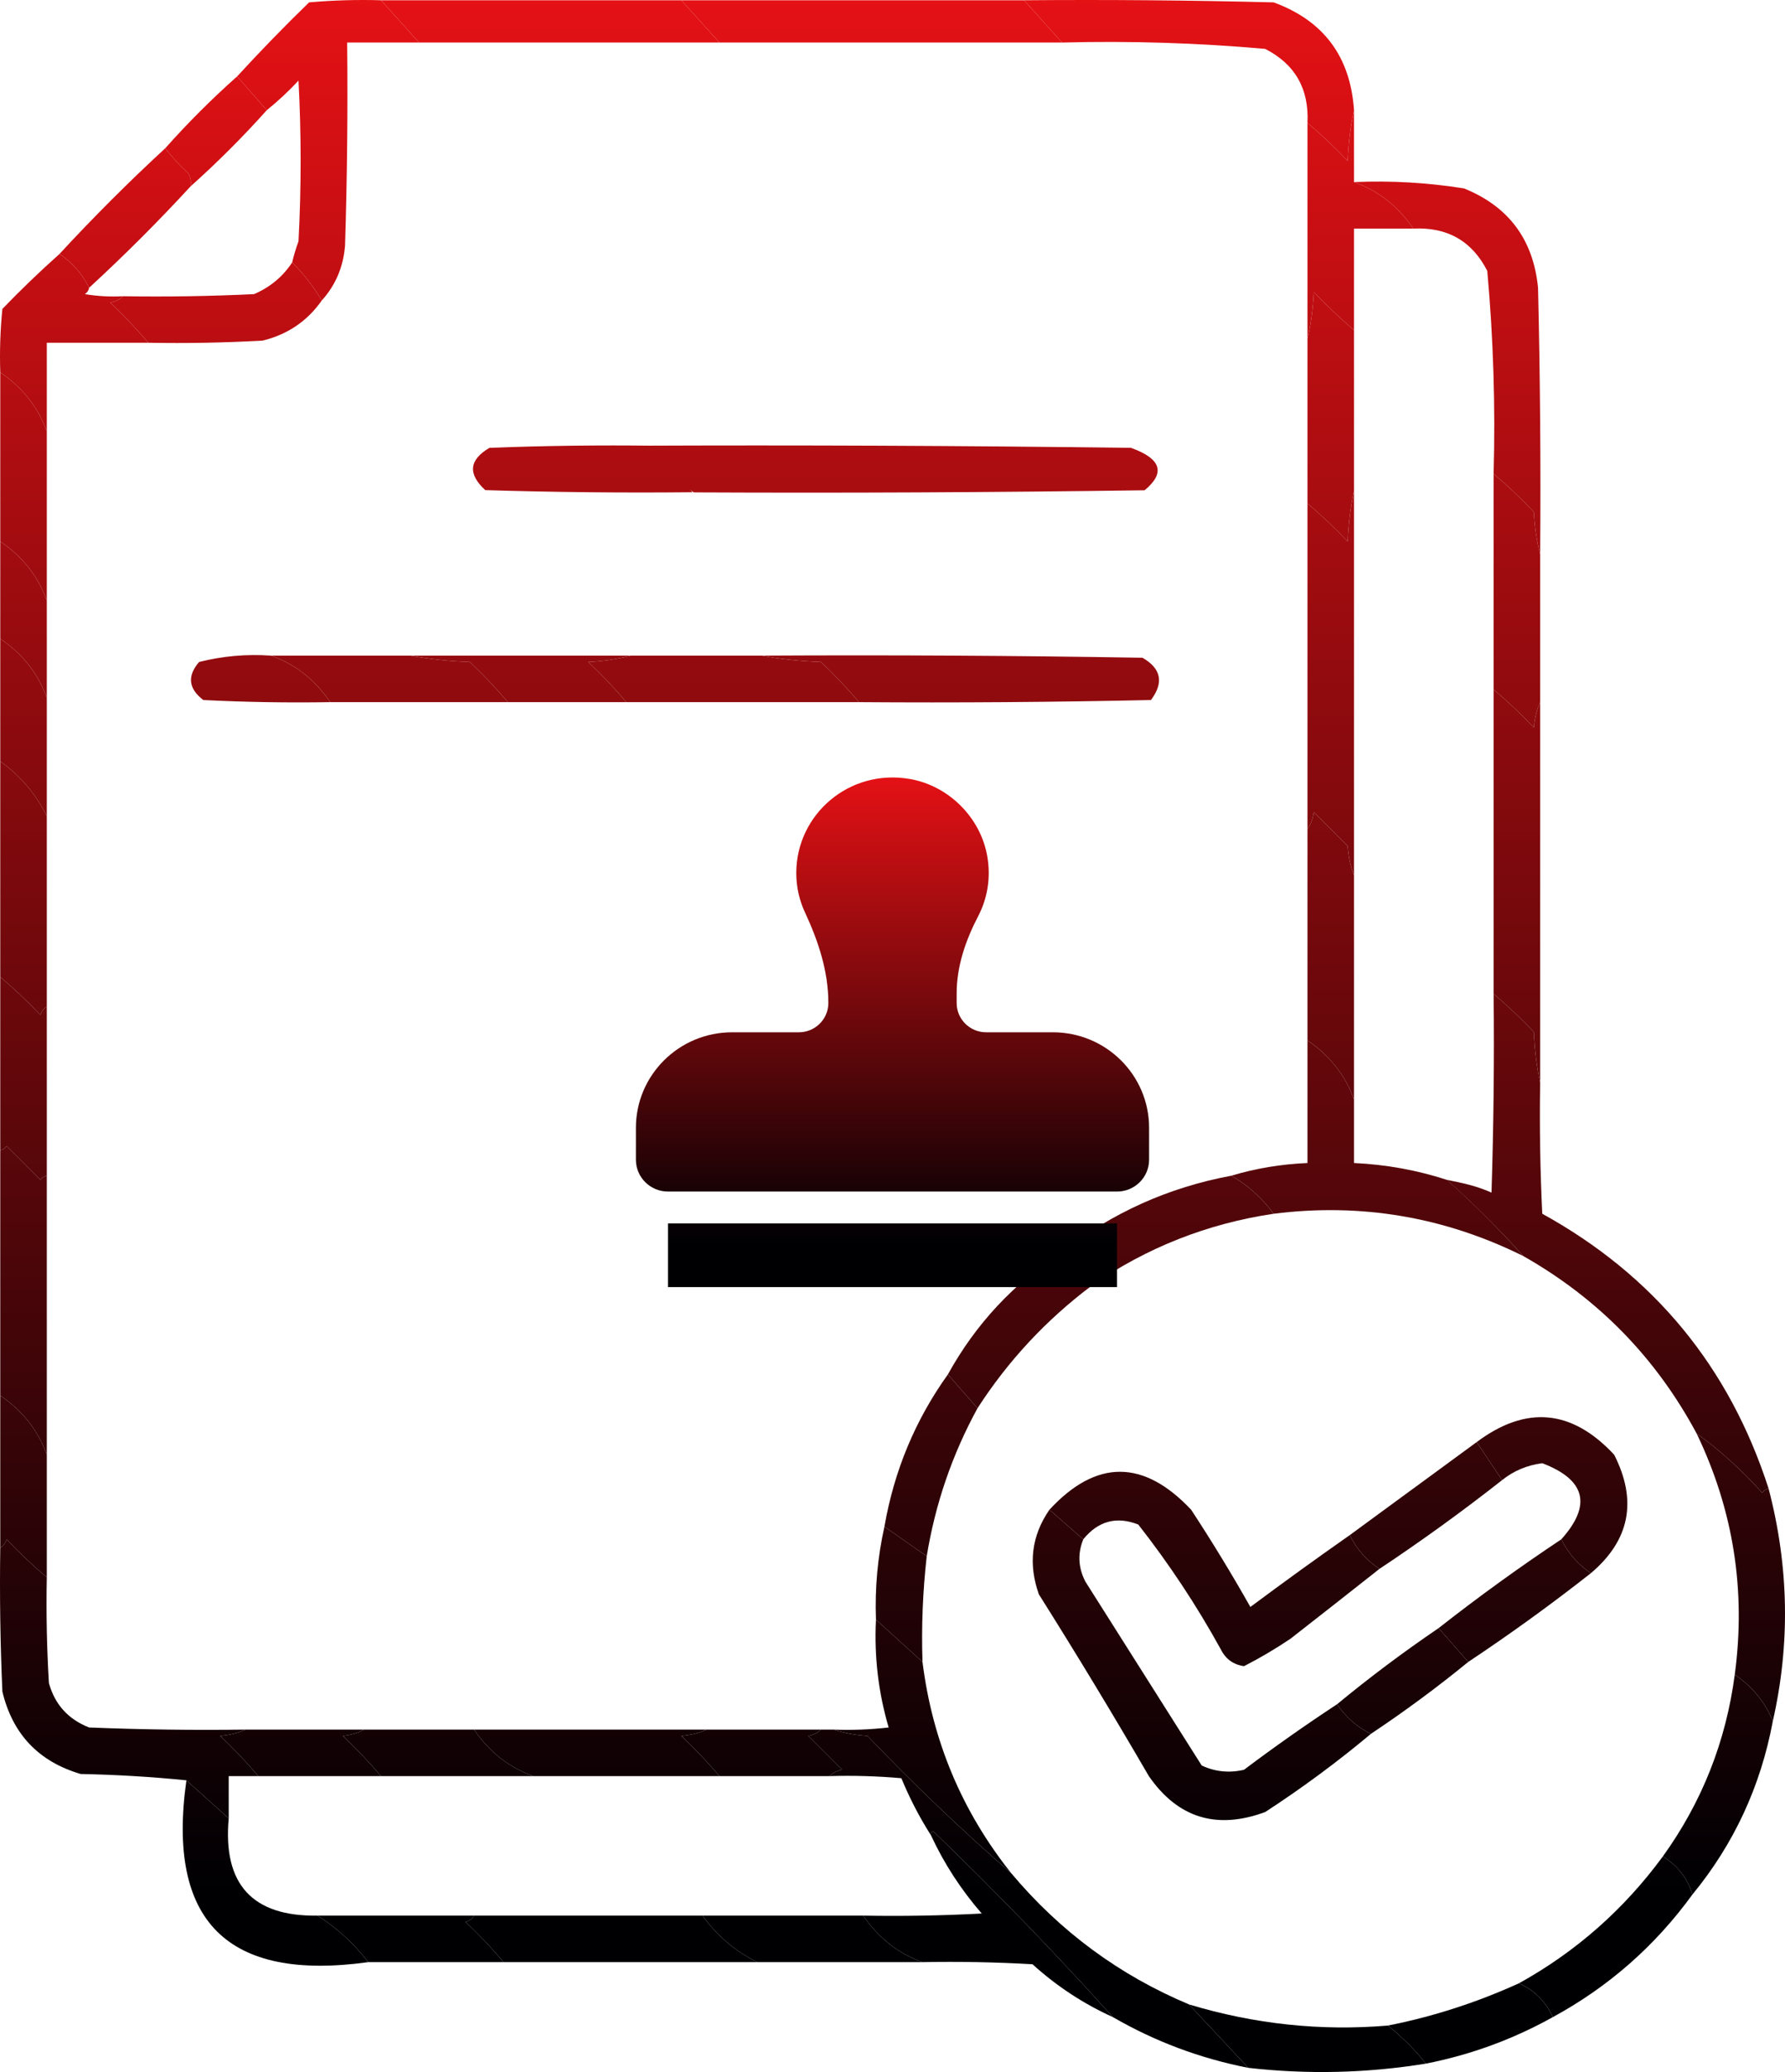 <svg width="480" height="557" viewBox="0 0 480 557" fill="none" xmlns="http://www.w3.org/2000/svg">
<path fill-rule="evenodd" clip-rule="evenodd" d="M102.455 0.071C129.379 0.071 156.302 0.071 183.225 0.071C186.638 3.86 190.051 7.648 193.464 11.437C166.54 11.437 139.617 11.437 112.694 11.437C109.281 7.648 105.868 3.86 102.455 0.071Z" fill="url(#paint0_linear_183_462)"/>
<path fill-rule="evenodd" clip-rule="evenodd" d="M183.225 0.071C213.941 0.071 244.656 0.071 275.371 0.071C278.784 3.86 282.197 7.648 285.61 11.437C254.894 11.437 224.179 11.437 193.464 11.437C190.051 7.648 186.638 3.86 183.225 0.071Z" fill="url(#paint1_linear_183_462)"/>
<path fill-rule="evenodd" clip-rule="evenodd" d="M275.371 0.071C297.747 -0.118 320.12 0.071 342.49 0.639C355.931 5.557 363.135 15.218 364.104 29.623C363.167 33.956 362.598 38.502 362.398 43.262C358.944 39.62 355.341 36.21 351.591 33.033C352.035 23.872 348.244 17.242 340.215 13.142C322.069 11.526 303.867 10.958 285.61 11.437C282.197 7.648 278.784 3.86 275.371 0.071Z" fill="url(#paint2_linear_183_462)"/>
<path fill-rule="evenodd" clip-rule="evenodd" d="M102.455 0.071C105.868 3.86 109.281 7.648 112.694 11.437C106.247 11.437 99.801 11.437 93.355 11.437C93.544 29.627 93.355 47.813 92.786 65.995C92.332 71.74 90.247 76.666 86.529 80.771C84.302 77.029 81.647 73.62 78.566 70.541C79.012 68.633 79.58 66.739 80.272 64.858C81.031 50.461 81.031 36.064 80.272 21.667C77.576 24.552 74.732 27.204 71.74 29.623C69.086 26.592 66.431 23.561 63.777 20.53C69.993 13.751 76.438 7.12 83.116 0.639C89.552 0.072 95.998 -0.118 102.455 0.071Z" fill="url(#paint3_linear_183_462)"/>
<path fill-rule="evenodd" clip-rule="evenodd" d="M63.777 20.53C66.431 23.561 69.086 26.592 71.74 29.623C65.293 36.822 58.468 43.641 51.263 50.082C51.433 48.886 51.244 47.75 50.694 46.672C48.374 44.547 46.288 42.273 44.438 39.852C50.505 33.033 56.951 26.592 63.777 20.53Z" fill="url(#paint4_linear_183_462)"/>
<path fill-rule="evenodd" clip-rule="evenodd" d="M364.104 29.623C364.104 36.064 364.104 42.505 364.104 48.945C370.62 51.255 375.928 55.423 380.031 61.448C374.721 61.448 369.413 61.448 364.104 61.448C364.104 70.541 364.104 79.634 364.104 88.727C360.354 85.549 356.751 82.139 353.297 78.497C353.096 82.88 352.527 87.048 351.591 91C351.591 71.678 351.591 52.355 351.591 33.033C355.341 36.21 358.944 39.62 362.398 43.262C362.598 38.502 363.167 33.956 364.104 29.623Z" fill="url(#paint5_linear_183_462)"/>
<path fill-rule="evenodd" clip-rule="evenodd" d="M364.104 48.945C374.041 48.518 383.901 49.087 393.682 50.65C405.69 55.499 412.327 64.402 413.59 77.361C414.159 101.227 414.349 125.095 414.159 148.967C413.225 145.397 412.656 141.608 412.452 137.601C408.999 133.96 405.396 130.55 401.645 127.372C402.143 109.121 401.575 90.935 399.939 72.814C395.835 64.792 389.199 61.003 380.031 61.448C375.928 55.423 370.62 51.255 364.104 48.945Z" fill="url(#paint6_linear_183_462)"/>
<path fill-rule="evenodd" clip-rule="evenodd" d="M44.438 39.852C46.288 42.273 48.374 44.547 50.694 46.672C51.244 47.75 51.433 48.886 51.263 50.082C42.541 59.554 33.441 68.647 23.961 77.361C22.147 73.651 19.493 70.62 15.998 68.268C25.098 58.417 34.578 48.945 44.438 39.852Z" fill="url(#paint7_linear_183_462)"/>
<path fill-rule="evenodd" clip-rule="evenodd" d="M364.104 88.727C364.104 103.124 364.104 117.521 364.104 131.918C363.167 136.251 362.598 140.797 362.398 145.558C358.944 141.916 355.341 138.506 351.591 135.328C351.591 120.552 351.591 105.776 351.591 91C352.527 87.048 353.096 82.88 353.297 78.497C356.751 82.139 360.354 85.549 364.104 88.727Z" fill="url(#paint8_linear_183_462)"/>
<path fill-rule="evenodd" clip-rule="evenodd" d="M78.566 70.541C81.647 73.62 84.302 77.029 86.529 80.771C82.637 86.324 77.328 89.924 70.602 91.568C60.371 92.136 50.133 92.326 39.887 92.137C36.707 88.389 33.294 84.79 29.649 81.339C31.056 81.075 32.194 80.507 33.062 79.634C44.823 79.823 56.578 79.634 68.327 79.066C72.65 77.2 76.063 74.358 78.566 70.541Z" fill="url(#paint9_linear_183_462)"/>
<path fill-rule="evenodd" clip-rule="evenodd" d="M15.998 68.268C19.493 70.62 22.147 73.651 23.961 77.361C23.835 78.062 23.456 78.631 22.823 79.066C26.215 79.632 29.628 79.821 33.062 79.634C32.194 80.507 31.056 81.075 29.649 81.339C33.294 84.79 36.707 88.389 39.887 92.137C30.786 92.137 21.686 92.137 12.585 92.137C12.585 100.093 12.585 108.049 12.585 116.006C10.273 109.495 6.101 104.192 0.071 100.093C-0.118 94.397 0.072 88.714 0.64 83.044C5.61 77.887 10.729 72.962 15.998 68.268Z" fill="url(#paint10_linear_183_462)"/>
<path fill-rule="evenodd" clip-rule="evenodd" d="M175.991 119.82C178.947 124.296 182.36 128.464 186.23 132.322C167.645 132.512 149.064 132.322 130.487 131.754C125.751 127.402 126.131 123.612 131.625 120.388C146.409 119.82 161.198 119.63 175.991 119.82Z" fill="url(#paint11_linear_183_462)"/>
<path fill-rule="evenodd" clip-rule="evenodd" d="M170.05 119.82C214.745 119.629 259.435 119.82 304.122 120.39C312.249 123.296 313.474 127.097 307.795 131.792C267.395 132.363 226.99 132.553 186.579 132.362C180.331 128.491 174.821 124.31 170.05 119.82Z" fill="url(#paint12_linear_183_462)"/>
<path fill-rule="evenodd" clip-rule="evenodd" d="M0.071 100.093C6.101 104.192 10.273 109.495 12.585 116.006C12.585 131.16 12.585 146.316 12.585 161.47C10.273 154.96 6.101 149.656 0.071 145.558C0.071 130.403 0.071 115.248 0.071 100.093Z" fill="url(#paint13_linear_183_462)"/>
<path fill-rule="evenodd" clip-rule="evenodd" d="M401.645 127.372C405.396 130.55 408.999 133.96 412.452 137.601C412.656 141.608 413.225 145.397 414.159 148.967C414.159 162.228 414.159 175.488 414.159 188.749C413.238 190.786 412.67 193.059 412.452 195.569C408.999 191.927 405.396 188.517 401.645 185.339C401.645 166.017 401.645 146.694 401.645 127.372Z" fill="url(#paint14_linear_183_462)"/>
<path fill-rule="evenodd" clip-rule="evenodd" d="M0.071 145.558C6.101 149.656 10.273 154.96 12.585 161.47C12.585 170.185 12.585 178.898 12.585 187.612C10.273 181.102 6.101 175.798 0.071 171.7C0.071 162.985 0.071 154.272 0.071 145.558Z" fill="url(#paint15_linear_183_462)"/>
<path fill-rule="evenodd" clip-rule="evenodd" d="M364.104 131.918C364.104 166.395 364.104 200.873 364.104 235.35C363.178 232.928 362.609 230.276 362.398 227.394C359.364 224.362 356.331 221.332 353.297 218.301C353.058 220.072 352.489 221.587 351.591 222.847C351.591 193.674 351.591 164.502 351.591 135.328C355.341 138.506 358.944 141.916 362.398 145.558C362.598 140.797 363.167 136.251 364.104 131.918Z" fill="url(#paint16_linear_183_462)"/>
<path fill-rule="evenodd" clip-rule="evenodd" d="M72.878 176.246C85.391 176.246 97.905 176.246 110.419 176.246C115.517 177.185 120.827 177.753 126.345 177.951C129.99 181.402 133.403 185.002 136.583 188.749C120.657 188.749 104.731 188.749 88.804 188.749C84.702 182.724 79.394 178.556 72.878 176.246Z" fill="url(#paint17_linear_183_462)"/>
<path fill-rule="evenodd" clip-rule="evenodd" d="M110.419 176.246C130.137 176.246 149.856 176.246 169.574 176.246C166.001 177.179 162.208 177.748 158.198 177.951C161.843 181.402 165.256 185.002 168.436 188.749C157.819 188.749 147.201 188.749 136.583 188.749C133.403 185.002 129.99 181.402 126.345 177.951C120.827 177.753 115.517 177.185 110.419 176.246Z" fill="url(#paint18_linear_183_462)"/>
<path fill-rule="evenodd" clip-rule="evenodd" d="M72.878 176.246C79.394 178.556 84.702 182.724 88.804 188.749C77.421 188.938 66.045 188.749 54.676 188.181C50.673 185.129 50.294 181.719 53.538 177.951C59.845 176.355 66.291 175.787 72.878 176.246Z" fill="url(#paint19_linear_183_462)"/>
<path fill-rule="evenodd" clip-rule="evenodd" d="M169.574 176.246C181.329 176.246 193.085 176.246 204.84 176.246C209.938 177.185 215.248 177.753 220.766 177.951C224.411 181.402 227.824 185.002 231.005 188.749C210.149 188.749 189.292 188.749 168.436 188.749C165.256 185.002 161.843 181.402 158.198 177.951C162.208 177.748 166.001 177.179 169.574 176.246Z" fill="url(#paint20_linear_183_462)"/>
<path fill-rule="evenodd" clip-rule="evenodd" d="M204.84 176.246C238.97 176.056 273.098 176.246 307.224 176.814C312.258 179.712 313.017 183.5 309.499 188.181C283.337 188.749 257.172 188.939 231.005 188.749C227.824 185.002 224.411 181.402 220.766 177.951C215.248 177.753 209.938 177.185 204.84 176.246Z" fill="url(#paint21_linear_183_462)"/>
<path fill-rule="evenodd" clip-rule="evenodd" d="M0.071 171.7C6.101 175.798 10.273 181.102 12.585 187.612C12.585 198.22 12.585 208.829 12.585 219.438C9.768 213.574 5.596 208.649 0.071 204.662C0.071 193.674 0.071 182.687 0.071 171.7Z" fill="url(#paint22_linear_183_462)"/>
<path fill-rule="evenodd" clip-rule="evenodd" d="M401.645 185.339C405.396 188.517 408.999 191.927 412.452 195.569C412.67 193.059 413.238 190.786 414.159 188.749C414.159 222.847 414.159 256.946 414.159 291.044C413.221 286.711 412.653 282.165 412.452 277.405C408.999 273.763 405.396 270.353 401.645 267.175C401.645 239.897 401.645 212.618 401.645 185.339Z" fill="url(#paint23_linear_183_462)"/>
<path fill-rule="evenodd" clip-rule="evenodd" d="M0.071 204.662C5.596 208.649 9.768 213.574 12.585 219.438C12.585 236.487 12.585 253.536 12.585 270.585C11.764 271.06 11.195 271.817 10.878 272.858C7.425 269.217 3.822 265.807 0.071 262.629C0.071 243.306 0.071 223.984 0.071 204.662Z" fill="url(#paint24_linear_183_462)"/>
<path fill-rule="evenodd" clip-rule="evenodd" d="M364.104 235.35C364.104 255.431 364.104 275.51 364.104 295.591C361.793 289.08 357.621 283.777 351.591 279.678C351.591 260.734 351.591 241.791 351.591 222.847C352.489 221.587 353.058 220.072 353.297 218.301C356.331 221.332 359.364 224.362 362.398 227.394C362.609 230.276 363.178 232.928 364.104 235.35Z" fill="url(#paint25_linear_183_462)"/>
<path fill-rule="evenodd" clip-rule="evenodd" d="M0.071 262.629C3.822 265.807 7.425 269.217 10.878 272.858C11.195 271.817 11.764 271.06 12.585 270.585C12.585 285.74 12.585 300.895 12.585 316.05C11.882 316.176 11.313 316.554 10.878 317.186C7.845 314.155 4.811 311.125 1.777 308.093C1.342 308.725 0.773 309.104 0.071 309.23C0.071 293.696 0.071 278.163 0.071 262.629Z" fill="url(#paint26_linear_183_462)"/>
<path fill-rule="evenodd" clip-rule="evenodd" d="M12.585 316.05C12.585 341.055 12.585 366.061 12.585 391.066C10.273 384.556 6.101 379.252 0.071 375.154C0.071 353.179 0.071 331.204 0.071 309.23C0.773 309.104 1.342 308.725 1.777 308.093C4.811 311.125 7.845 314.155 10.878 317.186C11.313 316.554 11.882 316.176 12.585 316.05Z" fill="url(#paint27_linear_183_462)"/>
<path fill-rule="evenodd" clip-rule="evenodd" d="M0.071 375.154C6.101 379.252 10.273 384.556 12.585 391.066C12.585 402.054 12.585 413.04 12.585 424.028C8.834 420.85 5.231 417.44 1.777 413.798C1.461 414.84 0.892 415.597 0.071 416.072C0.071 402.432 0.071 388.793 0.071 375.154Z" fill="url(#paint28_linear_183_462)"/>
<path fill-rule="evenodd" clip-rule="evenodd" d="M12.585 424.028C12.395 433.507 12.585 442.979 13.153 452.443C14.752 458.209 18.355 462.188 23.961 464.378C37.986 464.946 52.017 465.136 66.052 464.946C64.013 465.866 61.738 466.434 59.226 466.651C62.872 470.102 66.284 473.701 69.465 477.449C66.811 477.449 64.156 477.449 61.502 477.449C61.502 481.237 61.502 485.027 61.502 488.815C57.71 485.405 53.917 481.995 50.126 478.585C40.847 477.643 31.367 477.075 21.686 476.881C10.385 473.547 3.37 466.159 0.64 454.717C0.071 441.841 -0.118 428.959 0.071 416.072C0.892 415.597 1.461 414.84 1.777 413.798C5.231 417.44 8.834 420.85 12.585 424.028Z" fill="url(#paint29_linear_183_462)"/>
<path fill-rule="evenodd" clip-rule="evenodd" d="M66.052 464.946C76.669 464.946 87.288 464.946 97.905 464.946C96.253 465.858 94.358 466.426 92.217 466.651C95.862 470.102 99.275 473.701 102.455 477.449C91.458 477.449 80.462 477.449 69.465 477.449C66.284 473.701 62.872 470.102 59.226 466.651C61.738 466.434 64.013 465.866 66.052 464.946Z" fill="url(#paint30_linear_183_462)"/>
<path fill-rule="evenodd" clip-rule="evenodd" d="M97.905 464.946C107.765 464.946 117.623 464.946 127.483 464.946C131.585 470.971 136.893 475.139 143.409 477.449C129.758 477.449 116.107 477.449 102.455 477.449C99.275 473.701 95.862 470.102 92.217 466.651C94.358 466.426 96.253 465.858 97.905 464.946Z" fill="url(#paint31_linear_183_462)"/>
<path fill-rule="evenodd" clip-rule="evenodd" d="M127.483 464.946C148.338 464.946 169.195 464.946 190.051 464.946C188.012 465.866 185.737 466.434 183.225 466.651C186.87 470.102 190.283 473.701 193.464 477.449C176.778 477.449 160.094 477.449 143.409 477.449C136.893 475.139 131.585 470.971 127.483 464.946Z" fill="url(#paint32_linear_183_462)"/>
<path fill-rule="evenodd" clip-rule="evenodd" d="M190.051 464.946C200.289 464.946 210.528 464.946 220.766 464.946C219.898 465.819 218.761 466.387 217.353 466.651C220.387 469.682 223.42 472.713 226.454 475.744C225.047 476.008 223.909 476.576 223.041 477.449C213.182 477.449 203.323 477.449 193.464 477.449C190.283 473.701 186.87 470.102 183.225 466.651C185.737 466.434 188.012 465.866 190.051 464.946Z" fill="url(#paint33_linear_183_462)"/>
<path fill-rule="evenodd" clip-rule="evenodd" d="M50.126 478.585C53.917 481.995 57.71 485.405 61.502 488.815C59.894 506.51 67.857 515.224 85.391 514.957C90.597 518.257 95.147 522.425 99.043 527.46C61.083 532.725 44.778 516.434 50.126 478.585Z" fill="url(#paint34_linear_183_462)"/>
<path fill-rule="evenodd" clip-rule="evenodd" d="M85.391 514.957C99.421 514.957 113.453 514.957 127.483 514.957C127.007 515.778 126.249 516.346 125.207 516.662C128.852 520.113 132.265 523.712 135.446 527.46C123.311 527.46 111.177 527.46 99.043 527.46C95.147 522.425 90.597 518.257 85.391 514.957Z" fill="url(#paint35_linear_183_462)"/>
<path fill-rule="evenodd" clip-rule="evenodd" d="M127.483 514.957C147.959 514.957 168.436 514.957 188.913 514.957C192.904 520.478 197.833 524.646 203.702 527.46C180.95 527.46 158.198 527.46 135.446 527.46C132.265 523.712 128.852 520.113 125.207 516.662C126.249 516.346 127.007 515.778 127.483 514.957Z" fill="url(#paint36_linear_183_462)"/>
<path fill-rule="evenodd" clip-rule="evenodd" d="M188.913 514.957C203.323 514.957 217.732 514.957 232.142 514.957C236.244 520.982 241.552 525.15 248.069 527.46C233.28 527.46 218.491 527.46 203.702 527.46C197.833 524.646 192.904 520.478 188.913 514.957Z" fill="url(#paint37_linear_183_462)"/>
<path fill-rule="evenodd" clip-rule="evenodd" d="M351.591 279.678C357.621 283.777 361.793 289.08 364.104 295.591C364.104 301.274 364.104 306.957 364.104 312.64C372.791 313.054 381.134 314.57 389.131 317.186C396.305 323.597 403.131 330.417 409.608 337.645C388.376 327.114 366.003 323.324 342.49 326.279C339.383 322.035 335.591 318.625 331.114 316.05C337.655 314.084 344.481 312.948 351.591 312.64C351.591 301.652 351.591 290.666 351.591 279.678Z" fill="url(#paint38_linear_183_462)"/>
<path fill-rule="evenodd" clip-rule="evenodd" d="M401.645 267.175C405.396 270.353 408.999 273.763 412.452 277.405C412.653 282.165 413.221 286.711 414.159 291.044C413.97 302.796 414.159 314.54 414.728 326.279C444.755 342.835 465.042 367.462 475.589 400.159C474.887 400.285 474.319 400.664 473.883 401.296C468.16 394.967 462.283 389.663 456.25 385.383C445.312 364.982 429.764 349.069 409.608 337.645C403.131 330.417 396.239 323.577 389.065 317.166C393.032 317.959 397 318.752 401.076 320.596C401.645 302.793 401.835 284.986 401.645 267.175Z" fill="url(#paint39_linear_183_462)"/>
<path fill-rule="evenodd" clip-rule="evenodd" d="M331.114 316.05C335.591 318.625 339.383 322.035 342.49 326.279C324.64 328.938 308.334 335.379 293.573 345.602C290.919 342.57 288.264 339.54 285.61 336.509C299.018 326.026 314.186 319.206 331.114 316.05Z" fill="url(#paint40_linear_183_462)"/>
<path fill-rule="evenodd" clip-rule="evenodd" d="M285.61 336.509C288.264 339.54 290.919 342.57 293.573 345.602C281.341 354.789 271.103 365.777 262.857 378.563C260.203 375.532 257.548 372.502 254.894 369.471C262.343 355.963 272.582 344.975 285.61 336.509Z" fill="url(#paint41_linear_183_462)"/>
<path fill-rule="evenodd" clip-rule="evenodd" d="M427.81 422.891C424.314 420.539 421.66 417.508 419.847 413.798C428.097 404.604 426.39 397.784 414.728 393.339C410.617 393.88 407.015 395.395 403.92 397.886C401.645 394.476 399.37 391.066 397.095 387.656C410.386 377.712 422.71 378.848 434.067 391.066C440.351 403.429 438.266 414.037 427.81 422.891Z" fill="url(#paint42_linear_183_462)"/>
<path fill-rule="evenodd" clip-rule="evenodd" d="M254.894 369.471C257.548 372.502 260.203 375.532 262.857 378.563C256.053 391 251.503 404.261 249.206 418.345C245.415 415.693 241.622 413.04 237.83 410.389C240.444 395.333 246.132 381.694 254.894 369.471Z" fill="url(#paint43_linear_183_462)"/>
<path fill-rule="evenodd" clip-rule="evenodd" d="M362.967 412.662C364.78 416.372 367.434 419.403 370.93 421.755C363.045 427.983 355.082 434.235 347.04 440.509C342.99 443.24 338.819 445.703 334.527 447.897C331.646 447.483 329.561 445.968 328.27 443.35C321.768 431.557 314.374 420.38 306.086 409.82C300.233 407.537 295.303 408.862 291.298 413.798C288.264 411.147 285.231 408.494 282.197 405.842C294.784 392.24 307.488 392.24 320.306 405.842C325.901 414.367 331.209 423.081 336.233 431.984C345.077 425.394 353.989 418.953 362.967 412.662Z" fill="url(#paint44_linear_183_462)"/>
<path fill-rule="evenodd" clip-rule="evenodd" d="M397.095 387.656C399.37 391.066 401.645 394.476 403.92 397.886C393.247 406.274 382.251 414.23 370.93 421.755C367.434 419.403 364.78 416.372 362.967 412.662C374.343 404.327 385.719 395.991 397.095 387.656Z" fill="url(#paint45_linear_183_462)"/>
<path fill-rule="evenodd" clip-rule="evenodd" d="M475.589 400.159C481.062 421.067 481.442 441.906 476.727 462.673C474.641 457.544 471.228 453.377 466.489 450.17C469.537 427.541 466.125 405.946 456.25 385.383C462.283 389.663 468.16 394.967 473.883 401.296C474.319 400.664 474.887 400.285 475.589 400.159Z" fill="url(#paint46_linear_183_462)"/>
<path fill-rule="evenodd" clip-rule="evenodd" d="M237.83 410.389C241.622 413.04 245.415 415.693 249.206 418.345C248.137 427.755 247.758 437.226 248.068 446.76C243.897 442.972 239.726 439.182 235.555 435.394C235.239 426.906 235.999 418.57 237.83 410.389Z" fill="url(#paint47_linear_183_462)"/>
<path fill-rule="evenodd" clip-rule="evenodd" d="M419.847 413.798C421.66 417.508 424.314 420.539 427.81 422.891C417.137 431.279 406.141 439.236 394.819 446.76C392.165 443.729 389.51 440.699 386.856 437.667C397.508 429.308 408.505 421.351 419.847 413.798Z" fill="url(#paint48_linear_183_462)"/>
<path fill-rule="evenodd" clip-rule="evenodd" d="M282.197 405.842C285.231 408.494 288.264 411.147 291.298 413.798C289.748 417.638 289.938 421.426 291.867 425.165C302.295 441.646 312.722 458.126 323.151 474.607C326.793 476.293 330.586 476.673 334.527 475.744C342.736 469.57 351.079 463.697 359.554 458.126C361.908 461.619 364.942 464.271 368.655 466.083C359.657 473.622 350.177 480.631 340.215 487.11C327.152 491.93 316.724 488.709 308.931 477.449C299.358 460.968 289.498 444.677 279.353 428.574C276.45 420.374 277.397 412.796 282.197 405.842Z" fill="url(#paint49_linear_183_462)"/>
<path fill-rule="evenodd" clip-rule="evenodd" d="M386.856 437.667C389.51 440.699 392.165 443.729 394.819 446.76C386.446 453.604 377.724 460.044 368.655 466.083C364.942 464.271 361.908 461.619 359.554 458.126C368.306 450.906 377.406 444.086 386.856 437.667Z" fill="url(#paint50_linear_183_462)"/>
<path fill-rule="evenodd" clip-rule="evenodd" d="M235.555 435.394C239.726 439.182 243.897 442.972 248.068 446.76C250.731 468.023 258.695 486.966 271.958 503.591C258.595 491.949 245.702 479.635 233.28 466.651C230.021 466.443 226.988 465.875 224.179 464.946C229.123 465.135 234.052 464.945 238.968 464.378C236.193 454.956 235.055 445.295 235.555 435.394Z" fill="url(#paint51_linear_183_462)"/>
<path fill-rule="evenodd" clip-rule="evenodd" d="M466.489 450.17C471.228 453.377 474.641 457.544 476.727 462.673C473.467 480.169 466.261 495.702 455.112 509.274C453.799 504.919 451.145 501.509 447.149 499.045C457.669 484.449 464.115 468.158 466.489 450.17Z" fill="url(#paint52_linear_183_462)"/>
<path fill-rule="evenodd" clip-rule="evenodd" d="M220.766 464.946C221.904 464.946 223.041 464.946 224.179 464.946C226.988 465.875 230.021 466.443 233.28 466.651C245.702 479.635 258.595 491.949 271.958 503.591C285.091 519.232 301.017 530.977 319.738 538.826C325.103 544.561 330.412 550.244 335.664 555.875C322.699 553.328 310.564 548.782 299.261 542.236C284.144 525.413 268.028 508.743 250.913 492.225C250.459 492.484 250.27 492.864 250.344 493.361C247.27 488.549 244.616 483.434 242.381 478.017C235.945 477.45 229.498 477.26 223.041 477.449C223.909 476.576 225.047 476.008 226.454 475.744C223.42 472.713 220.387 469.682 217.353 466.651C218.761 466.387 219.898 465.819 220.766 464.946Z" fill="url(#paint53_linear_183_462)"/>
<path fill-rule="evenodd" clip-rule="evenodd" d="M299.261 542.236C291.342 538.653 284.137 533.918 277.646 528.028C267.795 527.46 257.935 527.271 248.069 527.46C241.552 525.15 236.244 520.982 232.142 514.957C242.766 515.146 253.385 514.957 263.995 514.389C258.429 507.993 253.878 500.984 250.344 493.361C250.27 492.864 250.459 492.484 250.913 492.225C268.028 508.743 284.144 525.413 299.261 542.236Z" fill="url(#paint54_linear_183_462)"/>
<path fill-rule="evenodd" clip-rule="evenodd" d="M447.149 499.045C451.145 501.509 453.799 504.919 455.112 509.274C445.046 523.125 432.532 534.112 417.572 542.236C415.675 538.068 412.642 535.038 408.471 533.143C423.814 524.638 436.707 513.272 447.149 499.045Z" fill="url(#paint55_linear_183_462)"/>
<path fill-rule="evenodd" clip-rule="evenodd" d="M408.471 533.143C412.642 535.038 415.675 538.068 417.572 542.236C406.874 548.199 395.498 552.366 383.443 554.739C380.409 550.95 376.997 547.54 373.205 544.509C385.297 542.124 397.053 538.336 408.471 533.143Z" fill="url(#paint56_linear_183_462)"/>
<path fill-rule="evenodd" clip-rule="evenodd" d="M319.738 538.826C337.334 544.139 355.157 546.032 373.205 544.509C376.997 547.54 380.409 550.95 383.443 554.739C367.6 557.31 351.674 557.688 335.664 555.875C330.412 550.244 325.103 544.561 319.738 538.826Z" fill="url(#paint57_linear_183_462)"/>
<path d="M179.625 346H300.375V328.875H179.625V346ZM283.125 277.499H265.185C260.802 277.499 257.25 273.972 257.25 269.622V267.09C257.25 259.767 259.643 252.799 263.034 246.294C265.49 241.582 266.511 236.021 265.473 230.127C263.649 219.75 255.105 211.209 244.649 209.402C228.308 206.58 214.125 218.987 214.125 234.686C214.125 238.475 214.966 242.055 216.467 245.277C220.06 252.997 222.75 261.096 222.75 269.603V269.622C222.75 273.972 219.198 277.499 214.815 277.499H196.875C182.584 277.499 171 289 171 303.187V311.75C171 316.478 174.862 320.312 179.625 320.312H300.375C305.138 320.312 309 316.478 309 311.75V303.187C309 289 297.416 277.499 283.125 277.499Z" fill="url(#paint58_linear_183_462)"/>
<defs>
<linearGradient id="paint0_linear_183_462" x1="240" y1="507.746" x2="240" y2="0" gradientUnits="userSpaceOnUse">
<stop stop-color="#000003"/>
<stop offset="1" stop-color="#E41115"/>
</linearGradient>
<linearGradient id="paint1_linear_183_462" x1="240" y1="507.746" x2="240" y2="0" gradientUnits="userSpaceOnUse">
<stop stop-color="#000003"/>
<stop offset="1" stop-color="#E41115"/>
</linearGradient>
<linearGradient id="paint2_linear_183_462" x1="240" y1="507.746" x2="240" y2="0" gradientUnits="userSpaceOnUse">
<stop stop-color="#000003"/>
<stop offset="1" stop-color="#E41115"/>
</linearGradient>
<linearGradient id="paint3_linear_183_462" x1="240" y1="507.746" x2="240" y2="0" gradientUnits="userSpaceOnUse">
<stop stop-color="#000003"/>
<stop offset="1" stop-color="#E41115"/>
</linearGradient>
<linearGradient id="paint4_linear_183_462" x1="240" y1="507.746" x2="240" y2="0" gradientUnits="userSpaceOnUse">
<stop stop-color="#000003"/>
<stop offset="1" stop-color="#E41115"/>
</linearGradient>
<linearGradient id="paint5_linear_183_462" x1="240" y1="507.746" x2="240" y2="0" gradientUnits="userSpaceOnUse">
<stop stop-color="#000003"/>
<stop offset="1" stop-color="#E41115"/>
</linearGradient>
<linearGradient id="paint6_linear_183_462" x1="240" y1="507.746" x2="240" y2="0" gradientUnits="userSpaceOnUse">
<stop stop-color="#000003"/>
<stop offset="1" stop-color="#E41115"/>
</linearGradient>
<linearGradient id="paint7_linear_183_462" x1="240" y1="507.746" x2="240" y2="0" gradientUnits="userSpaceOnUse">
<stop stop-color="#000003"/>
<stop offset="1" stop-color="#E41115"/>
</linearGradient>
<linearGradient id="paint8_linear_183_462" x1="240" y1="507.746" x2="240" y2="0" gradientUnits="userSpaceOnUse">
<stop stop-color="#000003"/>
<stop offset="1" stop-color="#E41115"/>
</linearGradient>
<linearGradient id="paint9_linear_183_462" x1="240" y1="507.746" x2="240" y2="0" gradientUnits="userSpaceOnUse">
<stop stop-color="#000003"/>
<stop offset="1" stop-color="#E41115"/>
</linearGradient>
<linearGradient id="paint10_linear_183_462" x1="240" y1="507.746" x2="240" y2="0" gradientUnits="userSpaceOnUse">
<stop stop-color="#000003"/>
<stop offset="1" stop-color="#E41115"/>
</linearGradient>
<linearGradient id="paint11_linear_183_462" x1="240" y1="507.746" x2="240" y2="0" gradientUnits="userSpaceOnUse">
<stop stop-color="#000003"/>
<stop offset="1" stop-color="#E41115"/>
</linearGradient>
<linearGradient id="paint12_linear_183_462" x1="240" y1="507.746" x2="240" y2="0" gradientUnits="userSpaceOnUse">
<stop stop-color="#000003"/>
<stop offset="1" stop-color="#E41115"/>
</linearGradient>
<linearGradient id="paint13_linear_183_462" x1="240" y1="507.746" x2="240" y2="0" gradientUnits="userSpaceOnUse">
<stop stop-color="#000003"/>
<stop offset="1" stop-color="#E41115"/>
</linearGradient>
<linearGradient id="paint14_linear_183_462" x1="240" y1="507.746" x2="240" y2="0" gradientUnits="userSpaceOnUse">
<stop stop-color="#000003"/>
<stop offset="1" stop-color="#E41115"/>
</linearGradient>
<linearGradient id="paint15_linear_183_462" x1="240" y1="507.746" x2="240" y2="0" gradientUnits="userSpaceOnUse">
<stop stop-color="#000003"/>
<stop offset="1" stop-color="#E41115"/>
</linearGradient>
<linearGradient id="paint16_linear_183_462" x1="240" y1="507.746" x2="240" y2="0" gradientUnits="userSpaceOnUse">
<stop stop-color="#000003"/>
<stop offset="1" stop-color="#E41115"/>
</linearGradient>
<linearGradient id="paint17_linear_183_462" x1="240" y1="507.746" x2="240" y2="0" gradientUnits="userSpaceOnUse">
<stop stop-color="#000003"/>
<stop offset="1" stop-color="#E41115"/>
</linearGradient>
<linearGradient id="paint18_linear_183_462" x1="240" y1="507.746" x2="240" y2="0" gradientUnits="userSpaceOnUse">
<stop stop-color="#000003"/>
<stop offset="1" stop-color="#E41115"/>
</linearGradient>
<linearGradient id="paint19_linear_183_462" x1="240" y1="507.746" x2="240" y2="0" gradientUnits="userSpaceOnUse">
<stop stop-color="#000003"/>
<stop offset="1" stop-color="#E41115"/>
</linearGradient>
<linearGradient id="paint20_linear_183_462" x1="240" y1="507.746" x2="240" y2="0" gradientUnits="userSpaceOnUse">
<stop stop-color="#000003"/>
<stop offset="1" stop-color="#E41115"/>
</linearGradient>
<linearGradient id="paint21_linear_183_462" x1="240" y1="507.746" x2="240" y2="0" gradientUnits="userSpaceOnUse">
<stop stop-color="#000003"/>
<stop offset="1" stop-color="#E41115"/>
</linearGradient>
<linearGradient id="paint22_linear_183_462" x1="240" y1="507.746" x2="240" y2="0" gradientUnits="userSpaceOnUse">
<stop stop-color="#000003"/>
<stop offset="1" stop-color="#E41115"/>
</linearGradient>
<linearGradient id="paint23_linear_183_462" x1="240" y1="507.746" x2="240" y2="0" gradientUnits="userSpaceOnUse">
<stop stop-color="#000003"/>
<stop offset="1" stop-color="#E41115"/>
</linearGradient>
<linearGradient id="paint24_linear_183_462" x1="240" y1="507.746" x2="240" y2="0" gradientUnits="userSpaceOnUse">
<stop stop-color="#000003"/>
<stop offset="1" stop-color="#E41115"/>
</linearGradient>
<linearGradient id="paint25_linear_183_462" x1="240" y1="507.746" x2="240" y2="0" gradientUnits="userSpaceOnUse">
<stop stop-color="#000003"/>
<stop offset="1" stop-color="#E41115"/>
</linearGradient>
<linearGradient id="paint26_linear_183_462" x1="240" y1="507.746" x2="240" y2="0" gradientUnits="userSpaceOnUse">
<stop stop-color="#000003"/>
<stop offset="1" stop-color="#E41115"/>
</linearGradient>
<linearGradient id="paint27_linear_183_462" x1="240" y1="507.746" x2="240" y2="0" gradientUnits="userSpaceOnUse">
<stop stop-color="#000003"/>
<stop offset="1" stop-color="#E41115"/>
</linearGradient>
<linearGradient id="paint28_linear_183_462" x1="240" y1="507.746" x2="240" y2="0" gradientUnits="userSpaceOnUse">
<stop stop-color="#000003"/>
<stop offset="1" stop-color="#E41115"/>
</linearGradient>
<linearGradient id="paint29_linear_183_462" x1="240" y1="507.746" x2="240" y2="0" gradientUnits="userSpaceOnUse">
<stop stop-color="#000003"/>
<stop offset="1" stop-color="#E41115"/>
</linearGradient>
<linearGradient id="paint30_linear_183_462" x1="240" y1="507.746" x2="240" y2="0" gradientUnits="userSpaceOnUse">
<stop stop-color="#000003"/>
<stop offset="1" stop-color="#E41115"/>
</linearGradient>
<linearGradient id="paint31_linear_183_462" x1="240" y1="507.746" x2="240" y2="0" gradientUnits="userSpaceOnUse">
<stop stop-color="#000003"/>
<stop offset="1" stop-color="#E41115"/>
</linearGradient>
<linearGradient id="paint32_linear_183_462" x1="240" y1="507.746" x2="240" y2="0" gradientUnits="userSpaceOnUse">
<stop stop-color="#000003"/>
<stop offset="1" stop-color="#E41115"/>
</linearGradient>
<linearGradient id="paint33_linear_183_462" x1="240" y1="507.746" x2="240" y2="0" gradientUnits="userSpaceOnUse">
<stop stop-color="#000003"/>
<stop offset="1" stop-color="#E41115"/>
</linearGradient>
<linearGradient id="paint34_linear_183_462" x1="240" y1="507.746" x2="240" y2="0" gradientUnits="userSpaceOnUse">
<stop stop-color="#000003"/>
<stop offset="1" stop-color="#E41115"/>
</linearGradient>
<linearGradient id="paint35_linear_183_462" x1="240" y1="507.746" x2="240" y2="0" gradientUnits="userSpaceOnUse">
<stop stop-color="#000003"/>
<stop offset="1" stop-color="#E41115"/>
</linearGradient>
<linearGradient id="paint36_linear_183_462" x1="240" y1="507.746" x2="240" y2="0" gradientUnits="userSpaceOnUse">
<stop stop-color="#000003"/>
<stop offset="1" stop-color="#E41115"/>
</linearGradient>
<linearGradient id="paint37_linear_183_462" x1="240" y1="507.746" x2="240" y2="0" gradientUnits="userSpaceOnUse">
<stop stop-color="#000003"/>
<stop offset="1" stop-color="#E41115"/>
</linearGradient>
<linearGradient id="paint38_linear_183_462" x1="240" y1="507.746" x2="240" y2="0" gradientUnits="userSpaceOnUse">
<stop stop-color="#000003"/>
<stop offset="1" stop-color="#E41115"/>
</linearGradient>
<linearGradient id="paint39_linear_183_462" x1="240" y1="507.746" x2="240" y2="0" gradientUnits="userSpaceOnUse">
<stop stop-color="#000003"/>
<stop offset="1" stop-color="#E41115"/>
</linearGradient>
<linearGradient id="paint40_linear_183_462" x1="240" y1="507.746" x2="240" y2="0" gradientUnits="userSpaceOnUse">
<stop stop-color="#000003"/>
<stop offset="1" stop-color="#E41115"/>
</linearGradient>
<linearGradient id="paint41_linear_183_462" x1="240" y1="507.746" x2="240" y2="0" gradientUnits="userSpaceOnUse">
<stop stop-color="#000003"/>
<stop offset="1" stop-color="#E41115"/>
</linearGradient>
<linearGradient id="paint42_linear_183_462" x1="240" y1="507.746" x2="240" y2="0" gradientUnits="userSpaceOnUse">
<stop stop-color="#000003"/>
<stop offset="1" stop-color="#E41115"/>
</linearGradient>
<linearGradient id="paint43_linear_183_462" x1="240" y1="507.746" x2="240" y2="0" gradientUnits="userSpaceOnUse">
<stop stop-color="#000003"/>
<stop offset="1" stop-color="#E41115"/>
</linearGradient>
<linearGradient id="paint44_linear_183_462" x1="240" y1="507.746" x2="240" y2="0" gradientUnits="userSpaceOnUse">
<stop stop-color="#000003"/>
<stop offset="1" stop-color="#E41115"/>
</linearGradient>
<linearGradient id="paint45_linear_183_462" x1="240" y1="507.746" x2="240" y2="0" gradientUnits="userSpaceOnUse">
<stop stop-color="#000003"/>
<stop offset="1" stop-color="#E41115"/>
</linearGradient>
<linearGradient id="paint46_linear_183_462" x1="240" y1="507.746" x2="240" y2="0" gradientUnits="userSpaceOnUse">
<stop stop-color="#000003"/>
<stop offset="1" stop-color="#E41115"/>
</linearGradient>
<linearGradient id="paint47_linear_183_462" x1="240" y1="507.746" x2="240" y2="0" gradientUnits="userSpaceOnUse">
<stop stop-color="#000003"/>
<stop offset="1" stop-color="#E41115"/>
</linearGradient>
<linearGradient id="paint48_linear_183_462" x1="240" y1="507.746" x2="240" y2="0" gradientUnits="userSpaceOnUse">
<stop stop-color="#000003"/>
<stop offset="1" stop-color="#E41115"/>
</linearGradient>
<linearGradient id="paint49_linear_183_462" x1="240" y1="507.746" x2="240" y2="0" gradientUnits="userSpaceOnUse">
<stop stop-color="#000003"/>
<stop offset="1" stop-color="#E41115"/>
</linearGradient>
<linearGradient id="paint50_linear_183_462" x1="240" y1="507.746" x2="240" y2="0" gradientUnits="userSpaceOnUse">
<stop stop-color="#000003"/>
<stop offset="1" stop-color="#E41115"/>
</linearGradient>
<linearGradient id="paint51_linear_183_462" x1="240" y1="507.746" x2="240" y2="0" gradientUnits="userSpaceOnUse">
<stop stop-color="#000003"/>
<stop offset="1" stop-color="#E41115"/>
</linearGradient>
<linearGradient id="paint52_linear_183_462" x1="240" y1="507.746" x2="240" y2="0" gradientUnits="userSpaceOnUse">
<stop stop-color="#000003"/>
<stop offset="1" stop-color="#E41115"/>
</linearGradient>
<linearGradient id="paint53_linear_183_462" x1="240" y1="507.746" x2="240" y2="0" gradientUnits="userSpaceOnUse">
<stop stop-color="#000003"/>
<stop offset="1" stop-color="#E41115"/>
</linearGradient>
<linearGradient id="paint54_linear_183_462" x1="240" y1="507.746" x2="240" y2="0" gradientUnits="userSpaceOnUse">
<stop stop-color="#000003"/>
<stop offset="1" stop-color="#E41115"/>
</linearGradient>
<linearGradient id="paint55_linear_183_462" x1="240" y1="507.746" x2="240" y2="0" gradientUnits="userSpaceOnUse">
<stop stop-color="#000003"/>
<stop offset="1" stop-color="#E41115"/>
</linearGradient>
<linearGradient id="paint56_linear_183_462" x1="240" y1="507.746" x2="240" y2="0" gradientUnits="userSpaceOnUse">
<stop stop-color="#000003"/>
<stop offset="1" stop-color="#E41115"/>
</linearGradient>
<linearGradient id="paint57_linear_183_462" x1="240" y1="507.746" x2="240" y2="0" gradientUnits="userSpaceOnUse">
<stop stop-color="#000003"/>
<stop offset="1" stop-color="#E41115"/>
</linearGradient>
<linearGradient id="paint58_linear_183_462" x1="240" y1="333.886" x2="240" y2="209" gradientUnits="userSpaceOnUse">
<stop stop-color="#000003"/>
<stop offset="1" stop-color="#E41115"/>
</linearGradient>
</defs>
</svg>
